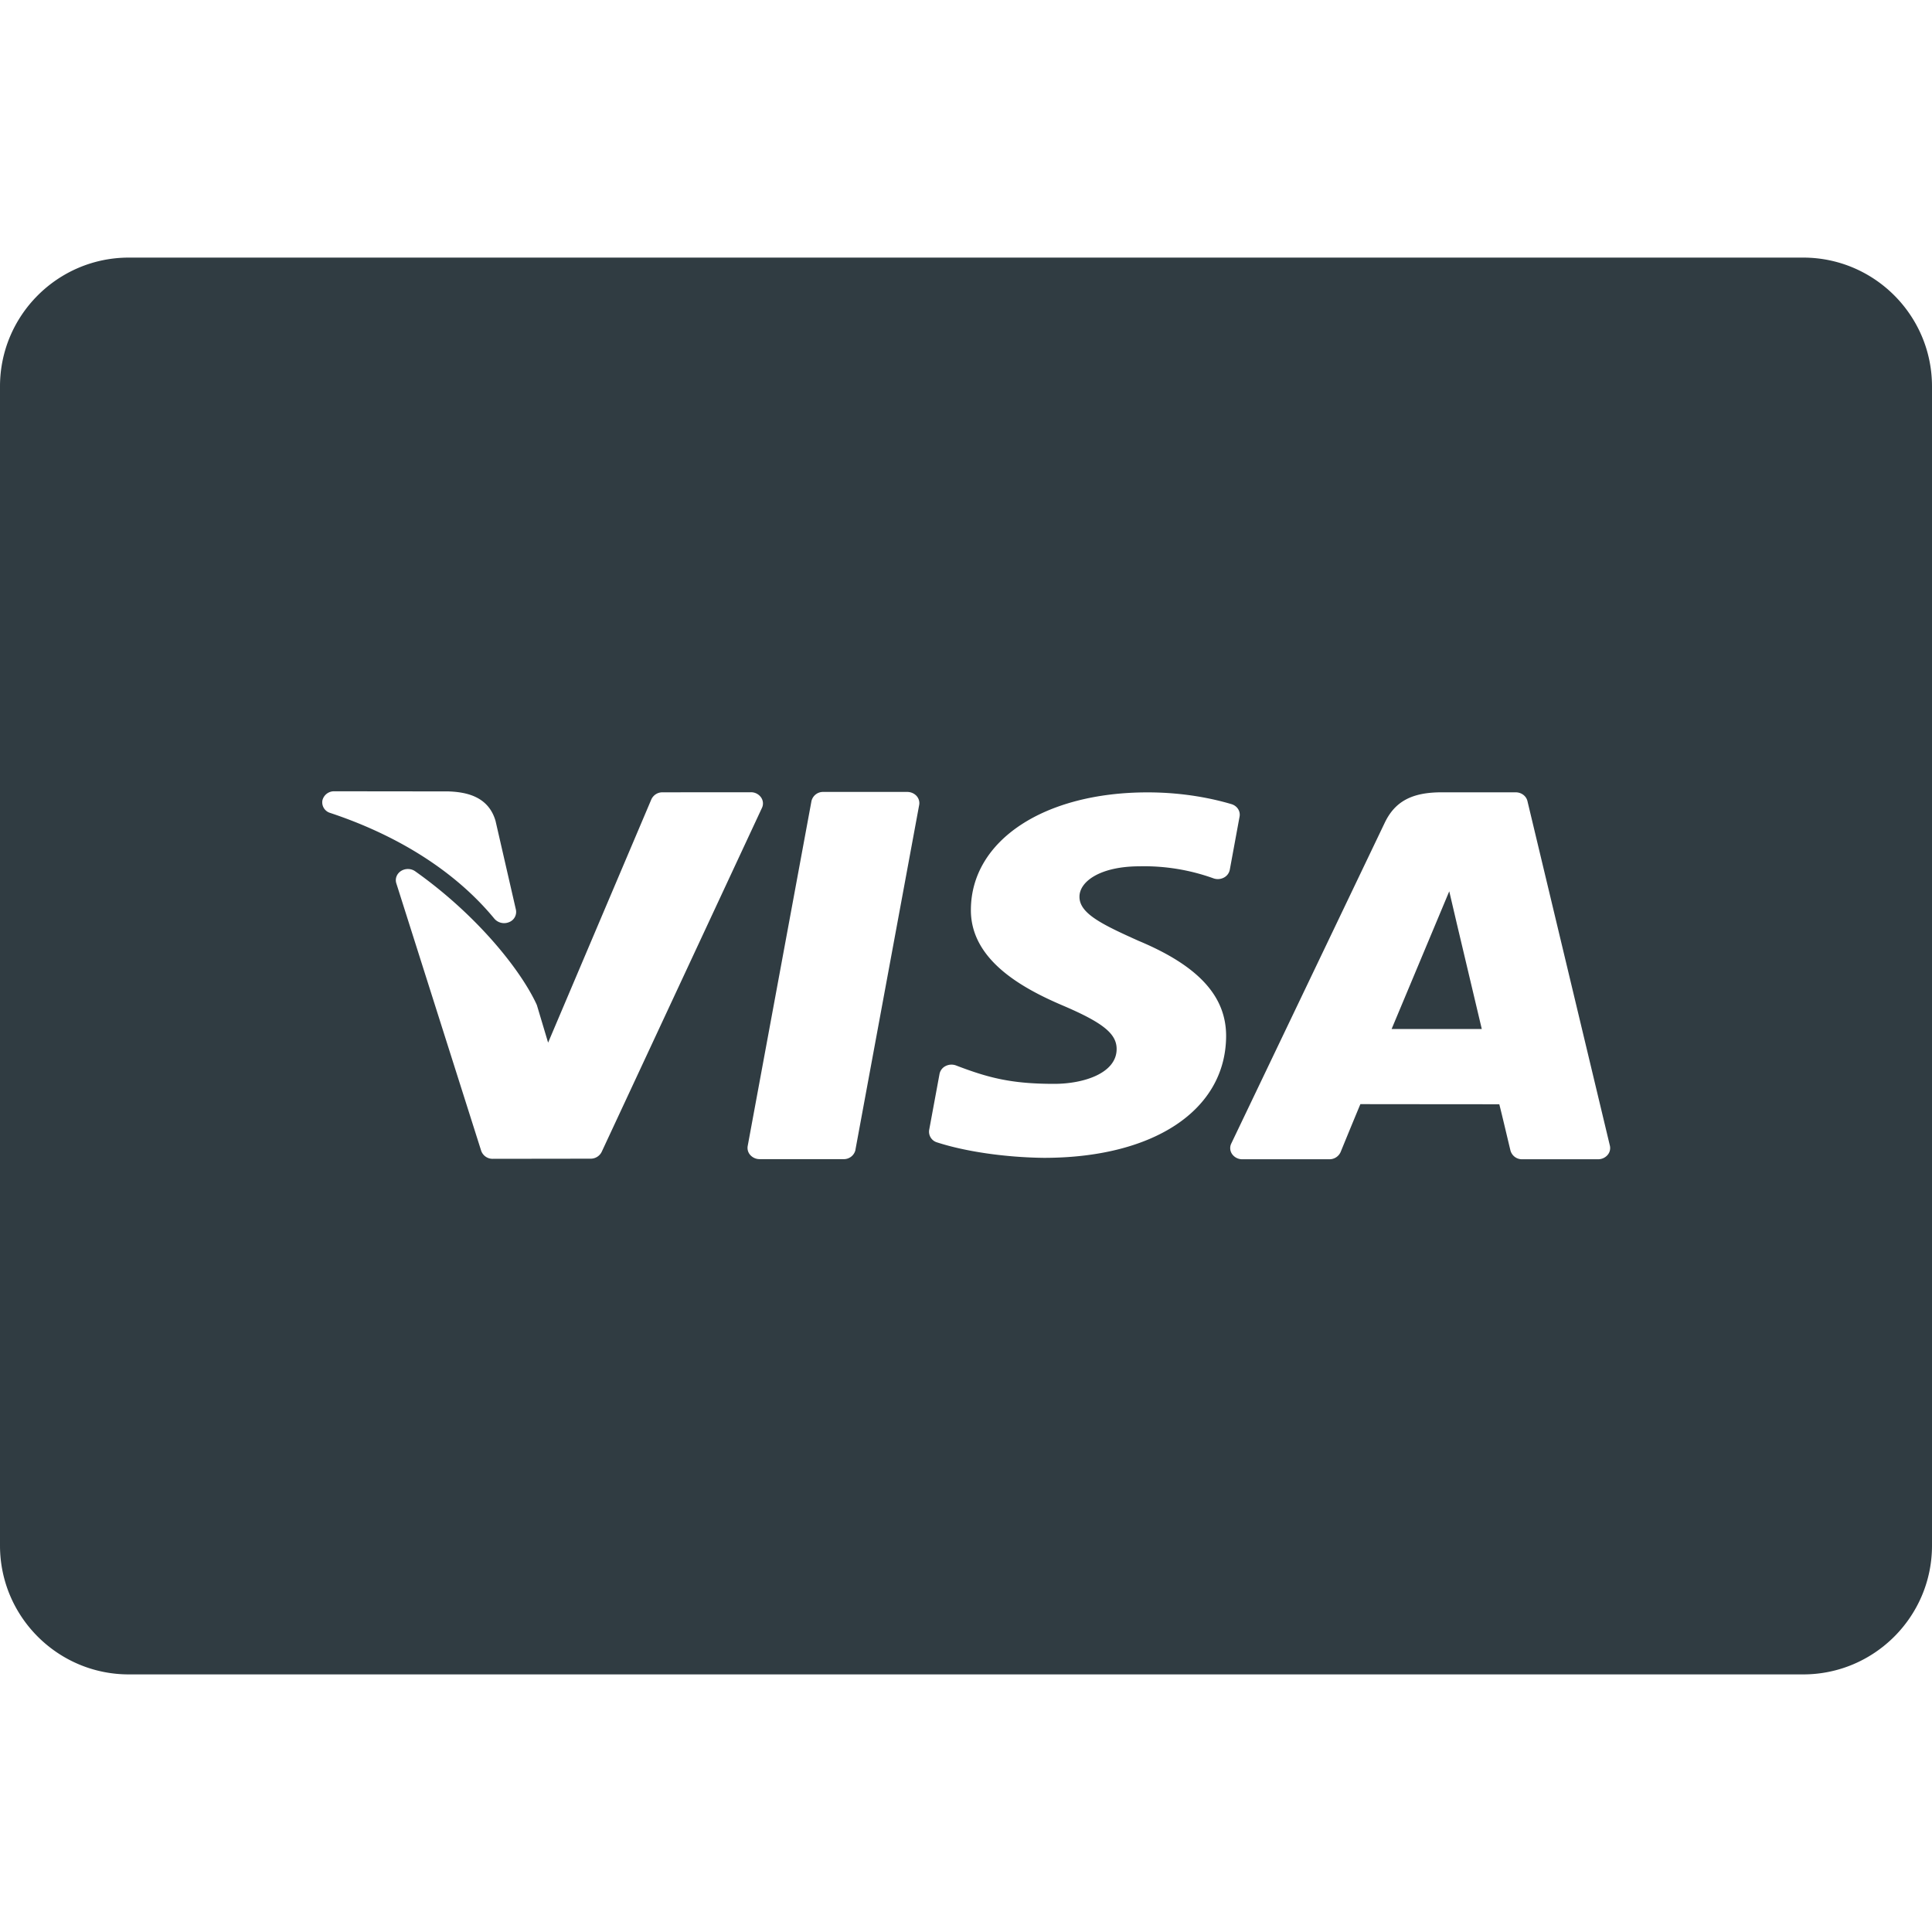 <svg xmlns="http://www.w3.org/2000/svg" viewBox="0 0 30 30"><g fill="#303C42"><path d="m22.504 13.84-.895 2.138h1.4l-.39-1.646z"/><path d="M28 4H2C.897 4 0 4.897 0 6v18c0 1.103.897 2 2 2h26c1.103 0 2-.897 2-2V6c0-1.103-.897-2-2-2zM5.006 12.43a.185.185 0 0 1 .185-.143l1.768.002h.007c.259.01.616.068.729.459l.002.009.314 1.368a.17.17 0 0 1-.106.194.2.2 0 0 1-.228-.053c-.59-.717-1.472-1.285-2.55-1.643a.172.172 0 0 1-.121-.193zm4.163 5.562-1.517.002a.187.187 0 0 1-.18-.124l-1.318-4.154c-.023-.072.007-.15.074-.192s.156-.04.22.006c.95.673 1.63 1.52 1.882 2.062a.142.142 0 0 1 .009.023l.172.575 1.603-3.777a.188.188 0 0 1 .175-.11l1.37-.001a.19.19 0 0 1 .157.078c.035.048.041.11.016.164l-2.49 5.344a.19.19 0 0 1-.173.104zm4.115-.138a.184.184 0 0 1-.186.145h-1.302a.195.195 0 0 1-.144-.062.165.165 0 0 1-.042-.141l.99-5.355a.184.184 0 0 1 .185-.144h1.303c.055 0 .108.023.144.062.035.039.05.09.041.14l-.99 5.355zm4.395-3.245c.933.39 1.366.863 1.36 1.49-.012 1.141-1.122 1.879-2.827 1.88h-.002c-.595-.007-1.215-.096-1.659-.24a.173.173 0 0 1-.123-.193l.161-.87a.175.175 0 0 1 .095-.123.202.202 0 0 1 .163-.008c.504.193.86.285 1.522.285.464 0 .966-.167.97-.536.003-.241-.209-.413-.84-.682-.616-.263-1.434-.704-1.423-1.494.009-1.068 1.137-1.814 2.744-1.814.567 0 1.02.099 1.3.182.09.026.144.109.128.194l-.152.826a.175.175 0 0 1-.093.122.202.202 0 0 1-.16.011 3.176 3.176 0 0 0-1.147-.187c-.614 0-.934.237-.934.471-.003.26.347.43.917.686zm7.282 3.327a.194.194 0 0 1-.146.065h-1.177a.185.185 0 0 1-.184-.137c-.04-.165-.134-.566-.173-.717l-1.183-.001h-.025l-.949-.001c-.035.083-.142.34-.307.744a.189.189 0 0 1-.176.112h-1.35a.192.192 0 0 1-.158-.079.162.162 0 0 1-.014-.165l2.383-4.981c.159-.332.423-.473.883-.473h1.15c.088 0 .164.056.183.136l1.28 5.35a.164.164 0 0 1-.037.147z"/></g></svg>